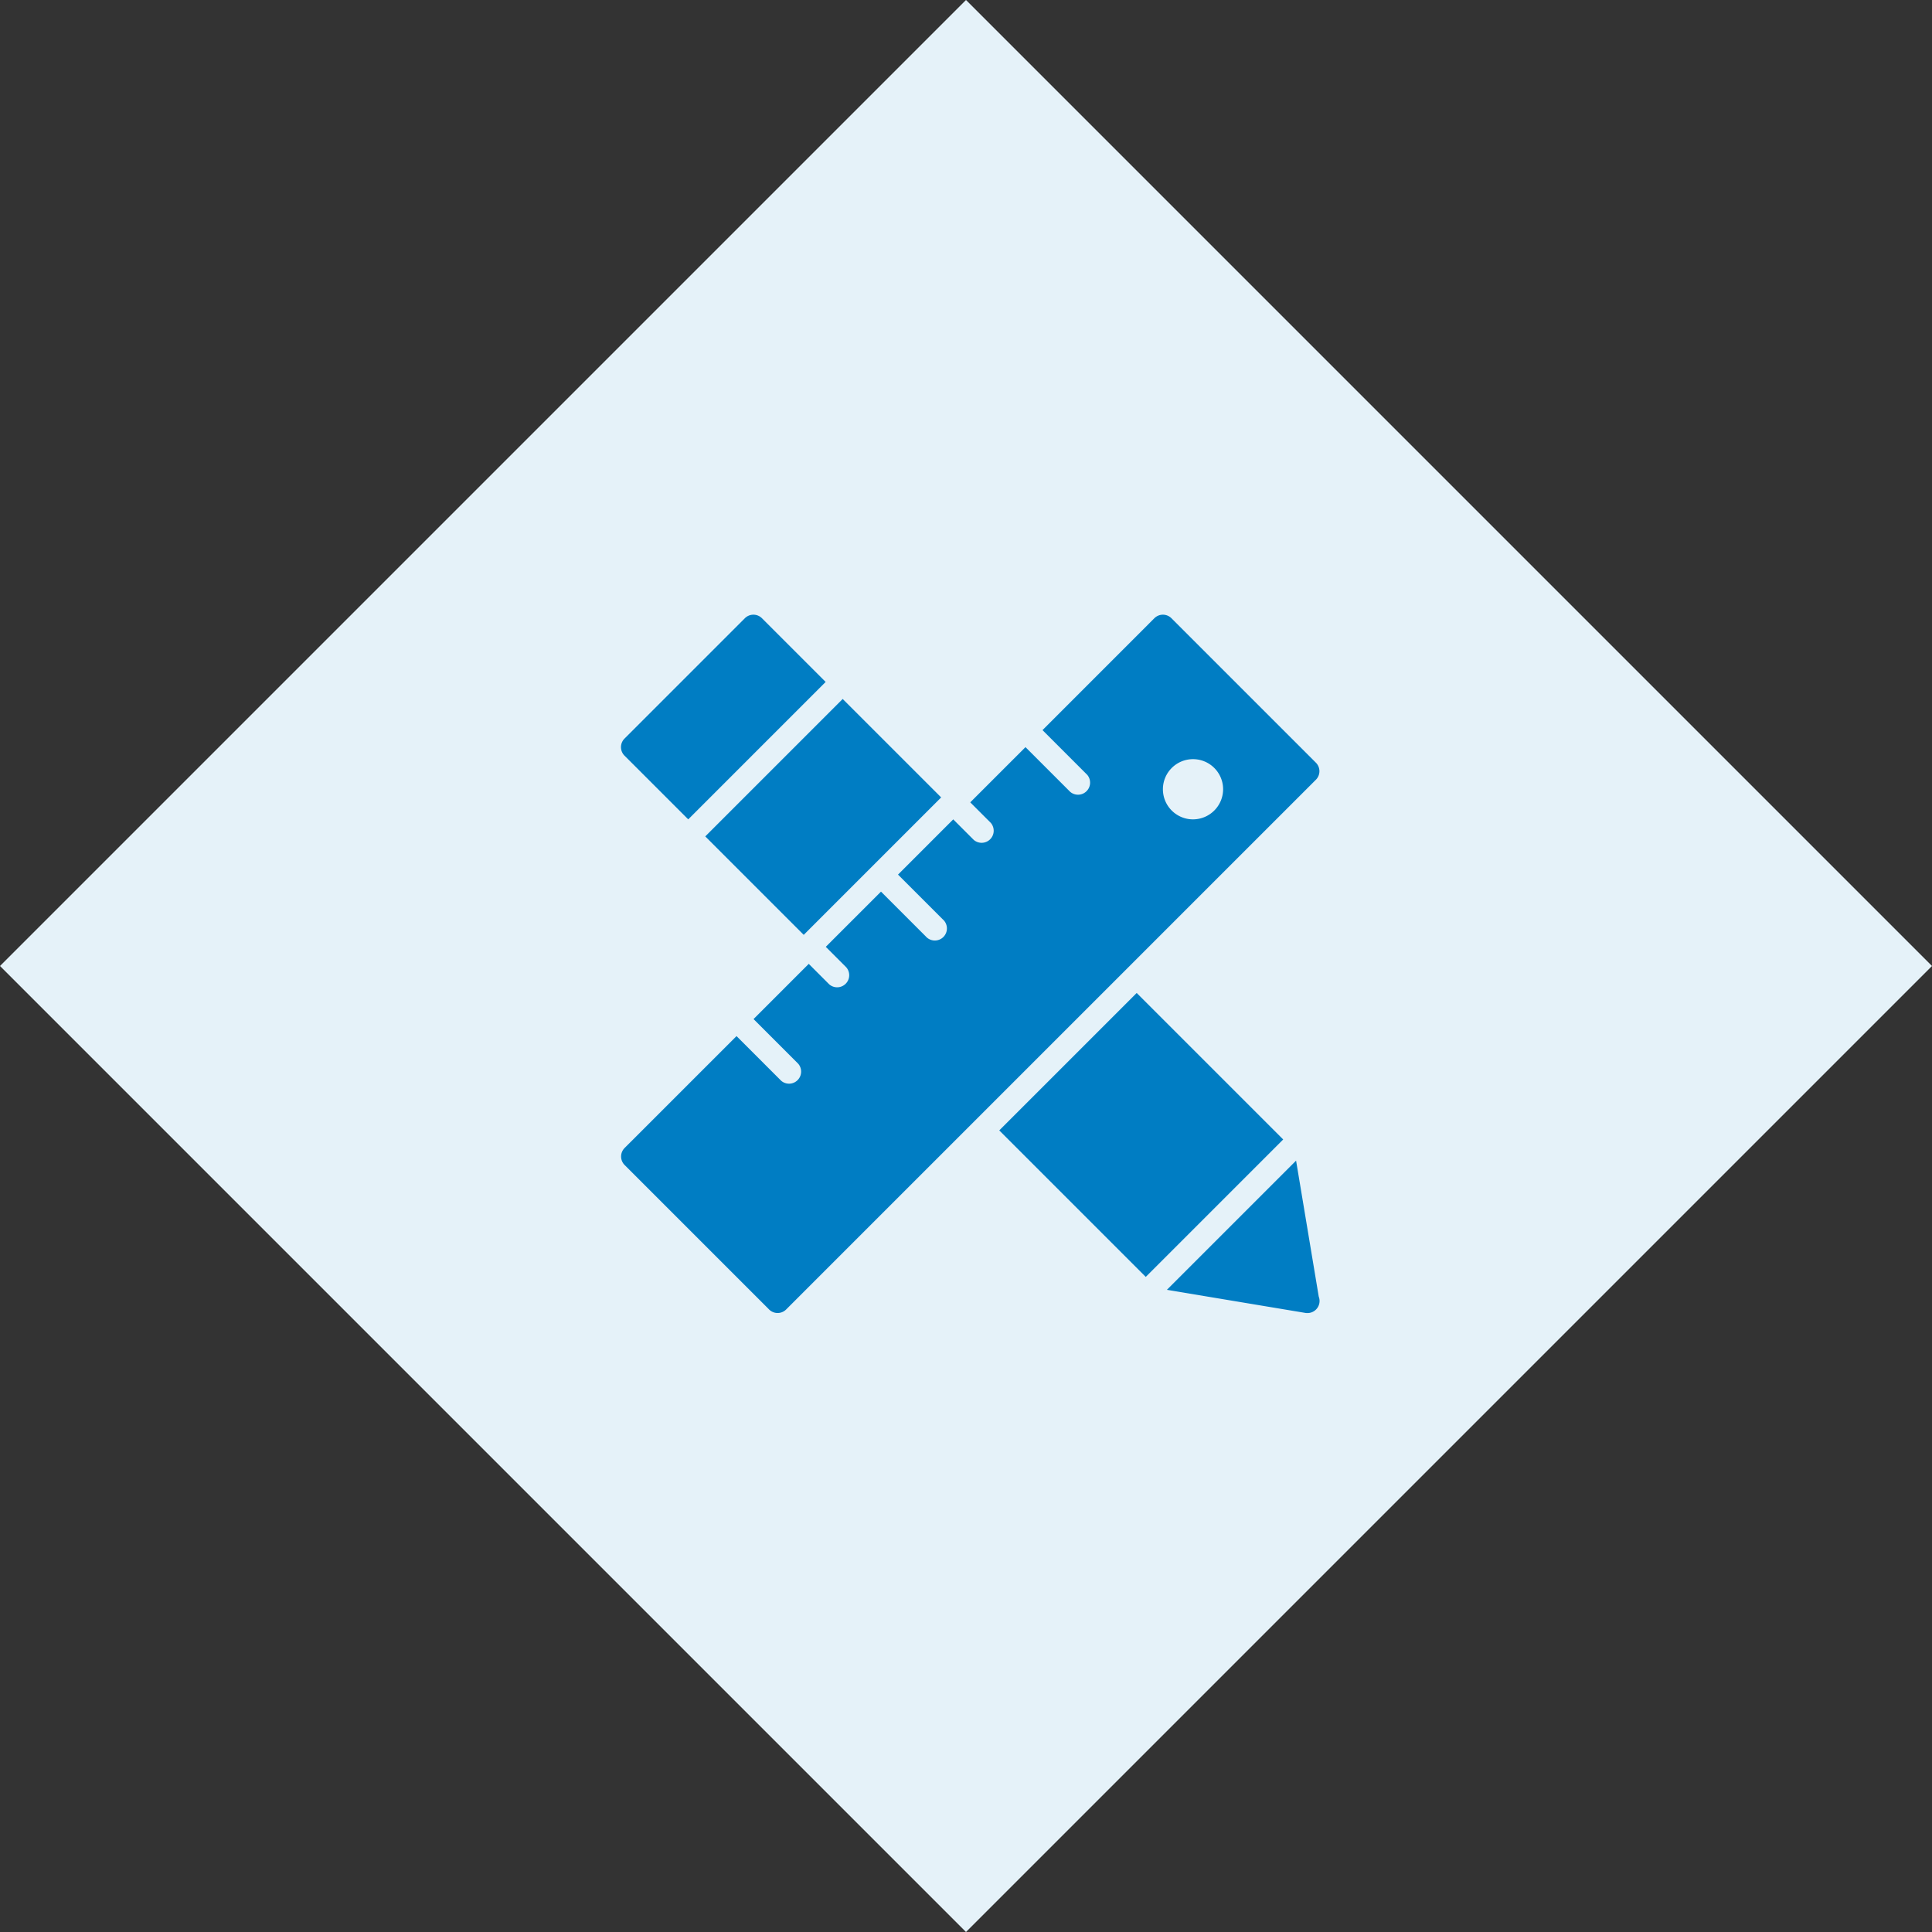 <?xml version="1.0" encoding="UTF-8"?>
<svg xmlns="http://www.w3.org/2000/svg" width="160" height="160" viewBox="0 0 160 160">
  <rect x="0" y="0" width="160" height="160" fill="#333333" stroke="none"/>
  <g id="Raggruppa_415" data-name="Raggruppa 415" transform="translate(-12.951 0)">
    <path id="Tracciato_96" data-name="Tracciato 96" d="M0,0H113.137V113.137H0Z" transform="translate(92.951 0) rotate(45)" fill="#e5f2f9"></path>
    <g id="design" transform="translate(64.377 50.905)">
      <path id="Tracciato_22" data-name="Tracciato 22" d="M59.03,48.343l-10.7,10.7,11.459,1.91a.924.924,0,0,0,.165.014h.02a1,1,0,0,0,1-1,.977.977,0,0,0-.066-.356Z" transform="translate(-3.12 -3.13)" fill="#007dc3"></path>
      <path id="Tracciato_23" data-name="Tracciato 23" d="M19.941,8.57,14.663,3.292a1,1,0,0,0-1.41,0L3.282,13.264a1,1,0,0,0,0,1.41L8.56,19.951Z" transform="translate(-2.99 -3)" fill="#007dc3"></path>
      <path id="Tracciato_24" data-name="Tracciato 24" d="M60.542,15.258,48.576,3.292a1,1,0,0,0-1.41,0L37.9,12.559l3.7,3.7a1,1,0,0,1-1.41,1.41l-3.7-3.7-4.573,4.573,1.7,1.7a1,1,0,0,1-1.41,1.41l-1.7-1.7-4.573,4.573,3.7,3.7a1,1,0,1,1-1.41,1.41l-3.7-3.7-4.573,4.573,1.7,1.7a1,1,0,0,1-1.41,1.41l-1.7-1.7L13.969,36.49l3.7,3.7a1,1,0,0,1-1.41,1.41l-3.7-3.7L3.292,47.166a1,1,0,0,0,0,1.41L15.258,60.542a1,1,0,0,0,1.41,0L60.542,16.668A1,1,0,0,0,60.542,15.258ZM50.364,19.951a2.493,2.493,0,1,1,2.493-2.493A2.5,2.5,0,0,1,50.364,19.951Z" transform="translate(-2.99 -3)" fill="#007dc3"></path>
      <rect id="Rettangolo_135" data-name="Rettangolo 135" width="16.096" height="17.158" transform="translate(31.329 42.71) rotate(-45)" fill="#007dc3"></rect>
      <rect id="Rettangolo_136" data-name="Rettangolo 136" width="16.096" height="11.531" transform="translate(6.981 18.362) rotate(-45)" fill="#007dc3"></rect>
    </g>
  </g>
</svg>
